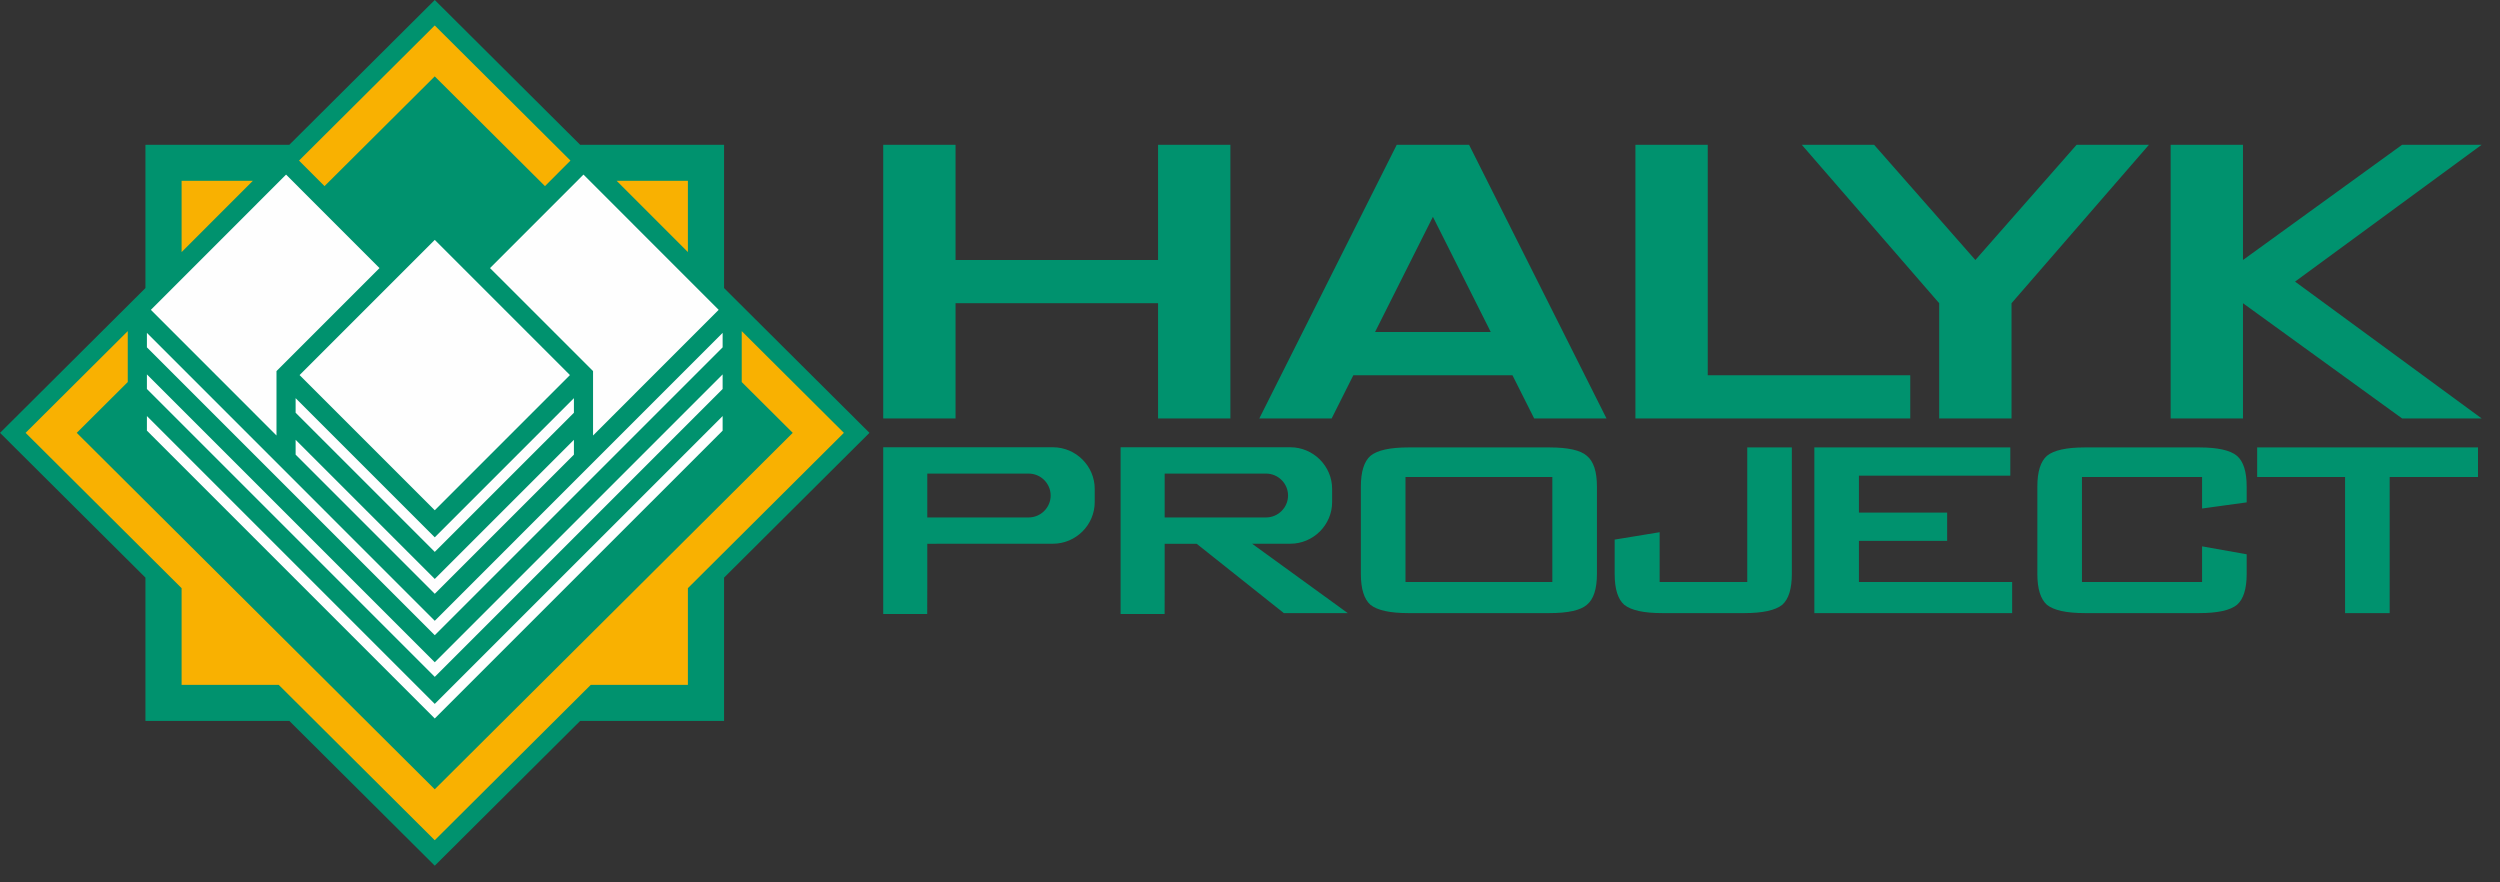 <svg width="136" height="48" viewBox="0 0 136 48" fill="none" xmlns="http://www.w3.org/2000/svg">
<rect x="0" y="0" width="136" height="48" fill="#333333" stroke="none"/>
<path fill-rule="evenodd" clip-rule="evenodd" d="M15.164 9.835H9.879V15.097L7.912 17.055V17.056L1.393 23.547L7.912 30.038V30.038L9.879 31.996V37.258H15.164L17.131 39.217H17.131L23.65 45.708L30.169 39.217H30.169L32.136 37.258H37.421V31.996L39.388 30.038V30.038L45.907 23.547L39.388 17.056V17.055L37.421 15.097V9.835H32.136L30.169 7.876H30.169L23.65 1.385L15.164 9.835Z" fill="#00926E"/>
<path fill-rule="evenodd" clip-rule="evenodd" d="M50.444 25.763V28.149H55.958C56.617 28.149 57.156 27.612 57.156 26.956C57.156 26.299 56.617 25.763 55.958 25.763H50.444ZM7.912 7.876H15.74L23.651 0L31.561 7.876H39.389V15.671L47.299 23.547L39.389 31.423V39.218H31.561L23.651 47.094L15.74 39.218H7.912V31.423L0.002 23.547L7.912 15.671V7.876ZM118.083 7.876H122.018V14.144L130.674 7.876H135.002L124.851 15.32L135.002 22.763H130.674L122.018 16.495V22.763H118.083V7.876ZM109.427 16.495V22.763H105.492V16.495L98.017 7.876H101.951L107.46 14.144L112.968 7.876H116.903L109.427 16.495ZM88.967 7.876H92.902V20.413H103.918V22.763H88.967V7.876ZM77.95 11.794L81.098 18.062H74.802L77.95 11.794ZM83.459 22.763H87.393L79.917 7.876H75.983L68.507 22.763H72.442L73.622 20.413H82.278L83.459 22.763ZM48.047 7.876H51.982V14.144H62.999V7.876H66.933V22.763H62.999V16.495H51.982V22.763H48.047V7.876ZM48.047 24.331H57.276C58.529 24.331 59.553 25.351 59.553 26.598V27.312C59.553 28.559 58.529 29.579 57.276 29.579L50.444 29.581V31.968L50.44 33.401H48.047V24.331ZM74.031 26.47C74.031 25.661 74.207 25.102 74.553 24.797C74.927 24.491 75.613 24.34 76.616 24.34H84.288C85.301 24.34 85.981 24.491 86.325 24.797C86.691 25.094 86.873 25.653 86.873 26.47V31.22C86.873 32.043 86.691 32.602 86.325 32.902C85.978 33.202 85.298 33.353 84.288 33.353H76.616C75.616 33.353 74.93 33.202 74.553 32.902C74.207 32.593 74.031 32.035 74.031 31.22V26.47ZM76.458 31.659H84.447V25.949H76.458V31.659ZM90.422 33.353C89.423 33.353 88.737 33.202 88.36 32.902C88.013 32.599 87.838 32.04 87.838 31.223V29.354L90.284 28.953V31.659H95.05V24.34H97.476V31.22C97.476 32.035 97.301 32.593 96.954 32.902C96.577 33.202 95.891 33.353 94.891 33.353H90.422ZM98.7 33.353V24.34H109.361V25.877H101.126V27.887H105.925V29.424H101.126V31.659H109.461V33.353H98.7ZM119.793 25.949H113.258V31.659H119.793V29.721L122.219 30.154V31.22C122.219 32.037 122.044 32.596 121.691 32.902C121.324 33.202 120.638 33.353 119.635 33.353H113.416C112.417 33.353 111.73 33.202 111.353 32.902C111.007 32.593 110.832 32.035 110.832 31.22V26.47C110.832 25.661 111.007 25.102 111.353 24.797C111.727 24.491 112.413 24.34 113.416 24.34H119.635C120.638 24.34 121.324 24.491 121.691 24.797C122.044 25.099 122.219 25.658 122.219 26.473V27.329L119.793 27.663V25.949ZM129.998 25.949V33.353H127.572V25.949H122.79V24.34H134.803V25.949H129.998ZM63.358 25.763V28.149H68.872C69.531 28.149 70.07 27.612 70.07 26.956C70.07 26.299 69.531 25.763 68.872 25.763H63.358ZM65.099 29.581L69.842 33.353H73.318L68.115 29.58L70.19 29.579C71.443 29.579 72.468 28.559 72.468 27.312V26.598C72.468 25.351 71.443 24.331 70.19 24.331H60.961V33.401H63.355L63.358 31.968V29.581L65.099 29.581Z" fill="#00926E"/>
<path fill-rule="evenodd" clip-rule="evenodd" d="M13.756 9.835H9.879V13.713L13.756 9.835ZM6.95 18.013L1.393 23.547L9.879 31.996V37.258H15.164L23.65 45.708L32.136 37.258H37.421V31.996L45.907 23.547L40.35 18.013V20.783L43.125 23.547L23.65 42.938L4.175 23.547L6.95 20.783V18.013ZM17.654 10.125L23.65 4.155L29.646 10.125L31.033 8.736L23.65 1.385L16.267 8.736L17.654 10.125ZM37.421 13.713V9.835H33.544L37.421 13.713Z" fill="#F9B101"/>
<path fill-rule="evenodd" clip-rule="evenodd" d="M23.651 39.086L7.992 23.427V22.633L23.651 38.292L39.311 22.633V23.427L23.651 39.086ZM23.651 36.821L7.992 21.161V20.367L23.651 36.027L39.311 20.367V21.161L23.651 36.821ZM23.651 34.555L7.992 18.896V18.108L23.651 33.771L39.311 18.108V18.896L23.651 34.555ZM23.651 32.303V32.301L23.651 32.302L16.082 24.732V23.926L23.651 31.495L31.221 23.926V24.732L23.651 32.303ZM23.651 30.023L16.082 22.454V21.66L23.651 29.23L31.221 21.66V22.454L23.651 30.023ZM23.651 27.758L16.297 20.404L23.651 13.05L31.005 20.404L23.651 27.758ZM39.096 16.855L32.262 23.691V20.188L26.657 14.584L31.741 9.498L39.096 16.855ZM8.207 16.855L15.041 23.691V20.188L20.645 14.584L15.562 9.498L8.207 16.855Z" fill="#FEFEFE"/>
</svg>